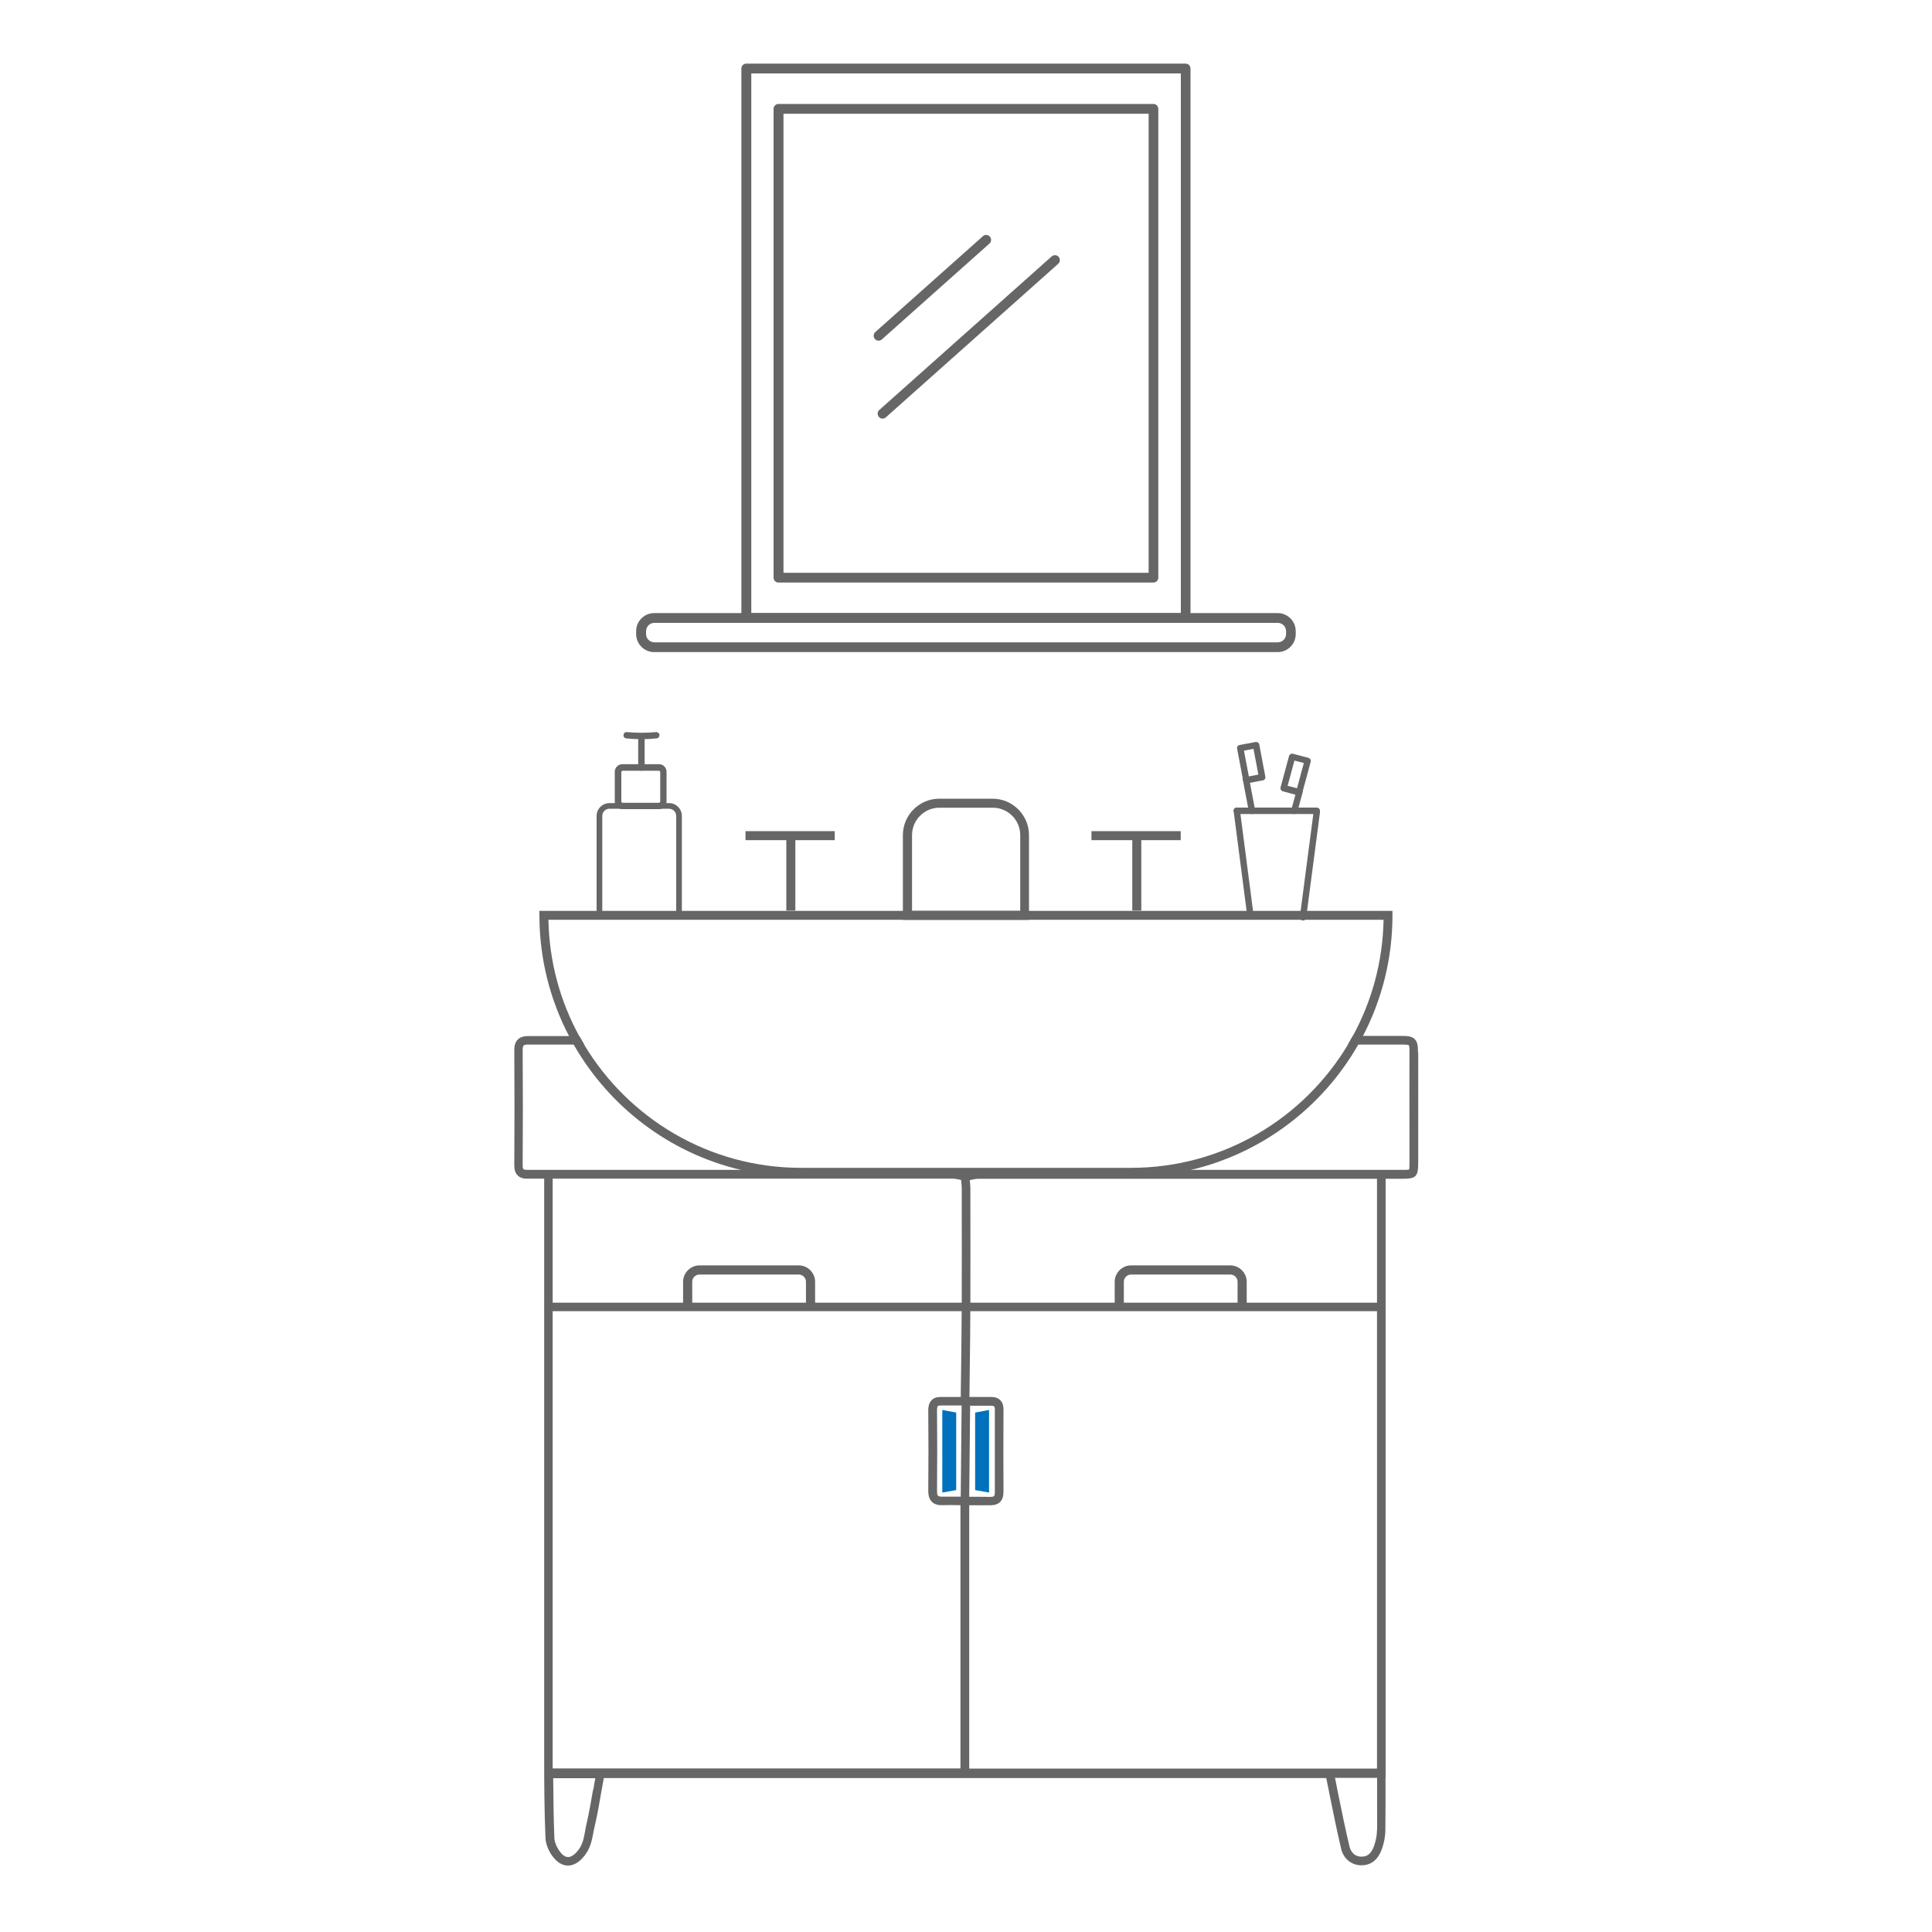 <?xml version="1.0" encoding="UTF-8"?>
<svg id="Layer_1" data-name="Layer 1" xmlns="http://www.w3.org/2000/svg" viewBox="0 0 150 150">
  <defs>
    <style>
      .cls-1 {
        fill: #0071bc;
      }

      .cls-2 {
        fill: #666;
      }

      .cls-3 {
        fill: none;
        stroke: #666;
        stroke-miterlimit: 10;
        stroke-width: .71px;
      }
    </style>
  </defs>
  <g>
    <path class="cls-2" d="M110.09,81.71c0-.44-.01-.79-.25-1.03s-.59-.25-1.03-.25c-.42,0-1.46,0-2.99,0h-.79c-.12.22-.25.45-.38.67.28,0,.55,0,.81,0,1.73,0,2.9,0,3.36,0h.04c.4,0,.5.03.52.06.02.02.06.12.05.55-.01,2.02,0,4.07,0,6.05,0,.82,0,1.64,0,2.46,0,.23,0,.49-.03.58-.09.03-.36.03-.58.03h-23.11c-3.2,0-6.51,0-9.77,0-.25,0-.48.05-.71.1-.09.02-.18.04-.27.05-.1-.02-.2-.03-.3-.05-.24-.05-.49-.1-.76-.1-5.44,0-10.94,0-16.38,0h-13.91c-.26,0-.52,0-.78,0-.61,0-1.25,0-1.88,0-.22,0-.29-.04-.31-.06-.02-.02-.07-.09-.06-.31.02-2.99.02-5.99,0-8.91,0-.2.02-.33.08-.38.05-.05.19-.08.38-.07.21,0,1.47,0,3.51,0,.26,0,.53,0,.81,0-.13-.22-.26-.44-.38-.66-.28,0-.54,0-.79,0-1.82,0-2.94,0-3.14,0-.25,0-.6.02-.85.27-.25.25-.27.61-.27.86.02,2.92.02,5.91,0,8.9,0,.35.08.61.26.79.23.23.56.26.79.25.43,0,.87,0,1.3,0,.19,0,.38,0,.57,0h.1c.23,0,.46,0,.69,0h4.15c8.57,0,17.43,0,26.15,0,.2,0,.41.04.63.09.02,0,.05,0,.07.01.09.02.18.03.26.05.03,0,.06,0,.09,0,.01,0,.02,0,.04,0,.02,0,.04,0,.06,0,.07-.01.15-.03.22-.04.03,0,.06-.01.09-.02.2-.04.39-.08.57-.08,3.25,0,6.56,0,9.76,0h23.11c1.11,0,1.27-.15,1.27-1.27,0-.82,0-1.64,0-2.46,0-1.98,0-4.03,0-6.05Z"/>
    <path class="cls-2" d="M107.58,138.02v-46.62c0-.19-.15-.34-.34-.34s-.33.15-.33.34v45.91h-31.66v-20.44h.26c.44,0,.9,0,1.36,0,.34,0,.6-.08.77-.25.18-.18.27-.44.27-.79-.01-2.1-.01-4.25,0-6.4,0-.32-.08-.55-.25-.72s-.4-.25-.71-.25h-3.91c-.32,0-.55.08-.71.25-.23.24-.26.56-.26.79.02,2.05.02,4.15,0,6.24,0,.39.09.67.29.87.19.18.47.27.84.25.37-.01.74-.01,1.13,0h.24v20.44h-31.66v-.78c0-9.22,0-18.43,0-27.65v-17.48c0-.19-.15-.34-.33-.34s-.33.15-.33.34v17.48c0,9.22,0,18.43,0,27.65,0,1.84.01,4.01.1,6.18.03.58.33,1.16.62,1.51.41.51.83.63,1.12.63h.02c.47,0,.93-.3,1.33-.84.41-.55.52-1.14.63-1.72.04-.18.06-.36.11-.53.21-.9.37-1.82.52-2.71.06-.33.12-.66.18-.99h56.09c.1.48.2.96.29,1.44.27,1.33.55,2.71.87,4.06.19.78.81,1.27,1.57,1.27h.07c.73-.03,1.25-.47,1.54-1.32.16-.47.25-.96.25-1.43.02-1.36.01-2.73.01-4.06ZM75.32,109.14c.54,0,1.09,0,1.63,0h0c.17,0,.22.04.24.06.03.03.05.12.05.24,0,2.16,0,4.31,0,6.4,0,.15-.02.27-.07.32-.04.04-.15.06-.29.06-.26-.01-.53-.01-.79-.01-.2,0-.39,0-.59,0h-.25l.07-7.06ZM46.05,138.93c-.15.88-.31,1.79-.51,2.67-.05.19-.08.38-.11.56-.1.52-.18,1.02-.51,1.45-.27.37-.56.57-.81.57-.2,0-.41-.12-.6-.37-.27-.34-.46-.78-.47-1.12-.06-1.58-.08-3.17-.09-4.63h3.27c-.06.29-.11.58-.15.88ZM74.59,116.2c-.08,0-1.24,0-1.4,0-.18,0-.3-.01-.36-.07-.06-.05-.08-.19-.08-.39.02-2.09.02-4.19,0-6.25,0-.22.04-.29.06-.32.04-.04.12-.05.24-.05h1.61c0,.11-.07,7.06-.07,7.06ZM106.91,142.07c0,.39-.08.81-.22,1.22-.2.58-.49.85-.94.86-.01,0-.03,0-.04,0-.69,0-.88-.58-.93-.77-.32-1.33-.6-2.71-.87-4.04-.08-.44-.18-.87-.26-1.31h3.27c0,1.31,0,2.68,0,4.02Z"/>
    <path class="cls-2" d="M107.02,101.8H42.83c-.18,0-.33-.15-.33-.33s.15-.33.33-.33h64.19c.18,0,.33.15.33.33s-.15.33-.33.33Z"/>
    <path class="cls-2" d="M74.92,109.14h0c-.18,0-.33-.15-.33-.34,0-.79.02-1.58.03-2.37.02-1.76.04-3.57.05-5.35.01-2.64,0-5.33,0-7.93v-.89c0-.18-.02-.36-.04-.55-.01-.09-.02-.19-.03-.28-.02-.18.12-.34.3-.36.18-.02.34.12.36.3,0,.09.02.18.03.26.02.2.05.41.05.62v.89c0,2.6.01,5.29,0,7.94,0,1.79-.03,3.6-.05,5.36,0,.79-.02,1.58-.03,2.37,0,.18-.15.33-.33.33Z"/>
    <path class="cls-2" d="M41.88,70.71v.35c0,3.38.83,6.57,2.3,9.38.12.22.24.45.36.66,2.76,4.83,7.43,8.42,12.98,9.73,1.5.35,3.06.54,4.66.54h25.63c1.6,0,3.16-.19,4.66-.54,5.55-1.31,10.23-4.9,12.98-9.72.12-.22.25-.44.36-.66,1.47-2.81,2.3-6,2.3-9.38v-.35H41.88ZM105.03,80.44c-.12.22-.25.45-.38.67-3.43,5.72-9.69,9.56-16.83,9.56h-25.63c-7.15,0-13.41-3.84-16.84-9.57-.13-.22-.26-.44-.38-.66-1.47-2.69-2.33-5.76-2.39-9.03h64.84c-.06,3.27-.92,6.34-2.39,9.03Z"/>
    <path class="cls-2" d="M77.07,62.01h-4.14c-1.56,0-2.83,1.27-2.83,2.83v6.58h9.79v-6.58c0-1.56-1.27-2.83-2.83-2.83ZM79.2,70.72h-8.39v-5.88c0-1.17.95-2.13,2.13-2.13h4.14c1.17,0,2.13.95,2.13,2.13v5.88Z"/>
    <rect class="cls-2" x="61.05" y="64.88" width=".7" height="5.82"/>
    <rect class="cls-2" x="57.88" y="64.53" width="6.93" height=".7"/>
    <rect class="cls-2" x="87.91" y="64.88" width=".7" height="5.82"/>
    <rect class="cls-2" x="84.74" y="64.53" width="6.93" height=".7"/>
    <path class="cls-2" d="M102.23,63.2h-6.2c-.14,0-.25-.11-.25-.25s.11-.25.25-.25h6.2c.14,0,.25.11.25.25s-.11.25-.25.25Z"/>
    <path class="cls-2" d="M101.16,71.46s-.02,0-.03,0c-.14-.02-.23-.14-.21-.28l1.07-8.16c.02-.14.14-.24.28-.21.14.02.23.14.21.28l-1.07,8.16c-.02.13-.12.22-.25.22Z"/>
    <path class="cls-2" d="M97.09,71.36c-.12,0-.23-.09-.25-.22l-1.06-8.16c-.02-.14.08-.26.21-.28.14-.02.26.08.28.21l1.06,8.16c.02.14-.08.26-.21.28-.01,0-.02,0-.03,0Z"/>
    <path class="cls-2" d="M97.2,63.2c-.12,0-.22-.08-.24-.2l-.47-2.47c-.03-.14.06-.27.2-.29.14-.03.27.06.29.2l.47,2.47c.03.14-.06.27-.2.29-.02,0-.03,0-.05,0Z"/>
    <path class="cls-2" d="M96.76,60.82s-.1-.02-.14-.04c-.05-.04-.09-.09-.1-.16l-.47-2.49c-.03-.14.06-.27.2-.29l1.23-.23c.06-.01.13,0,.19.04.05.04.09.09.1.16l.47,2.49c.03.14-.06.27-.2.29l-1.23.23s-.03,0-.05,0ZM96.58,58.28l.38,2,.74-.14-.38-2-.74.14Z"/>
    <path class="cls-2" d="M100.49,63.2s-.04,0-.06,0c-.13-.04-.21-.17-.18-.3l.41-1.52c.04-.13.17-.21.3-.18.13.04.21.17.18.3l-.41,1.52c-.03.11-.13.18-.24.18Z"/>
    <path class="cls-2" d="M100.87,61.76s-.04,0-.06,0l-1.21-.32c-.13-.04-.21-.17-.18-.3l.66-2.44c.03-.13.17-.21.3-.18l1.21.32c.06.02.12.06.15.12.03.06.04.12.02.19l-.66,2.44c-.02.06-.06.12-.12.15-.04.02-.08.03-.12.03ZM99.97,61.01l.73.19.53-1.96-.73-.19-.53,1.96Z"/>
    <path class="cls-2" d="M51.94,62.35h-4.62c-.55,0-1,.45-1,1v7.54s0,.03,0,.05h.44s0-.03,0-.05v-7.54c0-.31.25-.56.56-.56h4.62c.31,0,.56.25.56.56v7.54s0,.03,0,.05h.44s0-.03,0-.05v-7.54c0-.55-.45-1-1-1Z"/>
    <path class="cls-2" d="M51.16,62.82h-2.84c-.32,0-.59-.26-.59-.59v-2.31c0-.32.26-.59.59-.59h2.84c.32,0,.59.26.59.59v2.31c0,.32-.26.59-.59.59ZM48.33,59.84s-.09.04-.09.09v2.31s.04.09.09.09h2.84s.09-.04.09-.09v-2.31s-.04-.09-.09-.09h-2.84Z"/>
    <path class="cls-2" d="M49.8,59.84c-.14,0-.25-.11-.25-.25v-2.3c0-.14.11-.25.25-.25s.25.11.25.25v2.3c0,.14-.11.25-.25.25Z"/>
    <path class="cls-2" d="M49.8,57.39c-.39,0-.78-.02-1.17-.06-.14-.01-.24-.13-.22-.27.01-.14.13-.24.27-.22.75.07,1.5.07,2.25,0,.13-.01.26.09.27.22.01.14-.09.26-.22.27-.39.04-.78.06-1.17.06Z"/>
    <path class="cls-3" d="M53.39,101.25v-1.73c0-.51.41-.92.92-.92h7.7c.51,0,.92.41.92.92v1.73"/>
    <path class="cls-3" d="M86.9,101.25v-1.73c0-.51.41-.92.92-.92h7.7c.51,0,.92.41.92.92v1.73"/>
    <polygon class="cls-1" points="73.16 115.88 74.24 115.69 74.24 109.67 73.16 109.47 73.16 115.88"/>
    <polygon class="cls-1" points="76.79 115.88 75.71 115.69 75.71 109.67 76.79 109.47 76.79 115.88"/>
  </g>
  <g>
    <path class="cls-2" d="M89.55,45.23h-29.11c-.21,0-.38-.17-.38-.38V8.45c0-.21.17-.38.38-.38h29.11c.21,0,.38.17.38.38v36.4c0,.21-.17.38-.38.38ZM60.83,44.47h28.35V8.83h-28.35v35.64Z"/>
    <path class="cls-2" d="M92.05,48.36h-34.11c-.21,0-.38-.17-.38-.38V5.32c0-.21.17-.38.38-.38h34.11c.21,0,.38.17.38.38v42.66c0,.21-.17.38-.38.38ZM58.33,47.6h33.35V5.7h-33.35v41.9Z"/>
    <path class="cls-2" d="M99.2,50.63h-48.41c-.77,0-1.4-.63-1.4-1.4v-.23c0-.77.63-1.4,1.4-1.4h48.41c.77,0,1.4.63,1.4,1.4v.23c0,.77-.63,1.4-1.4,1.4ZM50.8,48.36c-.35,0-.64.29-.64.64v.23c0,.35.29.64.64.64h48.41c.35,0,.64-.29.64-.64v-.23c0-.35-.29-.64-.64-.64h-48.41Z"/>
    <path class="cls-2" d="M68.52,32.5c-.1,0-.21-.04-.28-.13-.14-.16-.13-.4.03-.54l13.38-11.92c.16-.14.4-.13.54.03.14.16.13.4-.03.54l-13.38,11.92c-.07.06-.16.1-.25.1Z"/>
    <path class="cls-2" d="M68.21,26.45c-.1,0-.21-.04-.28-.13-.14-.16-.13-.4.03-.54l8.35-7.44c.15-.14.4-.13.54.03.14.16.13.4-.03.54l-8.35,7.44c-.07.06-.16.1-.25.1Z"/>
  </g>
</svg>